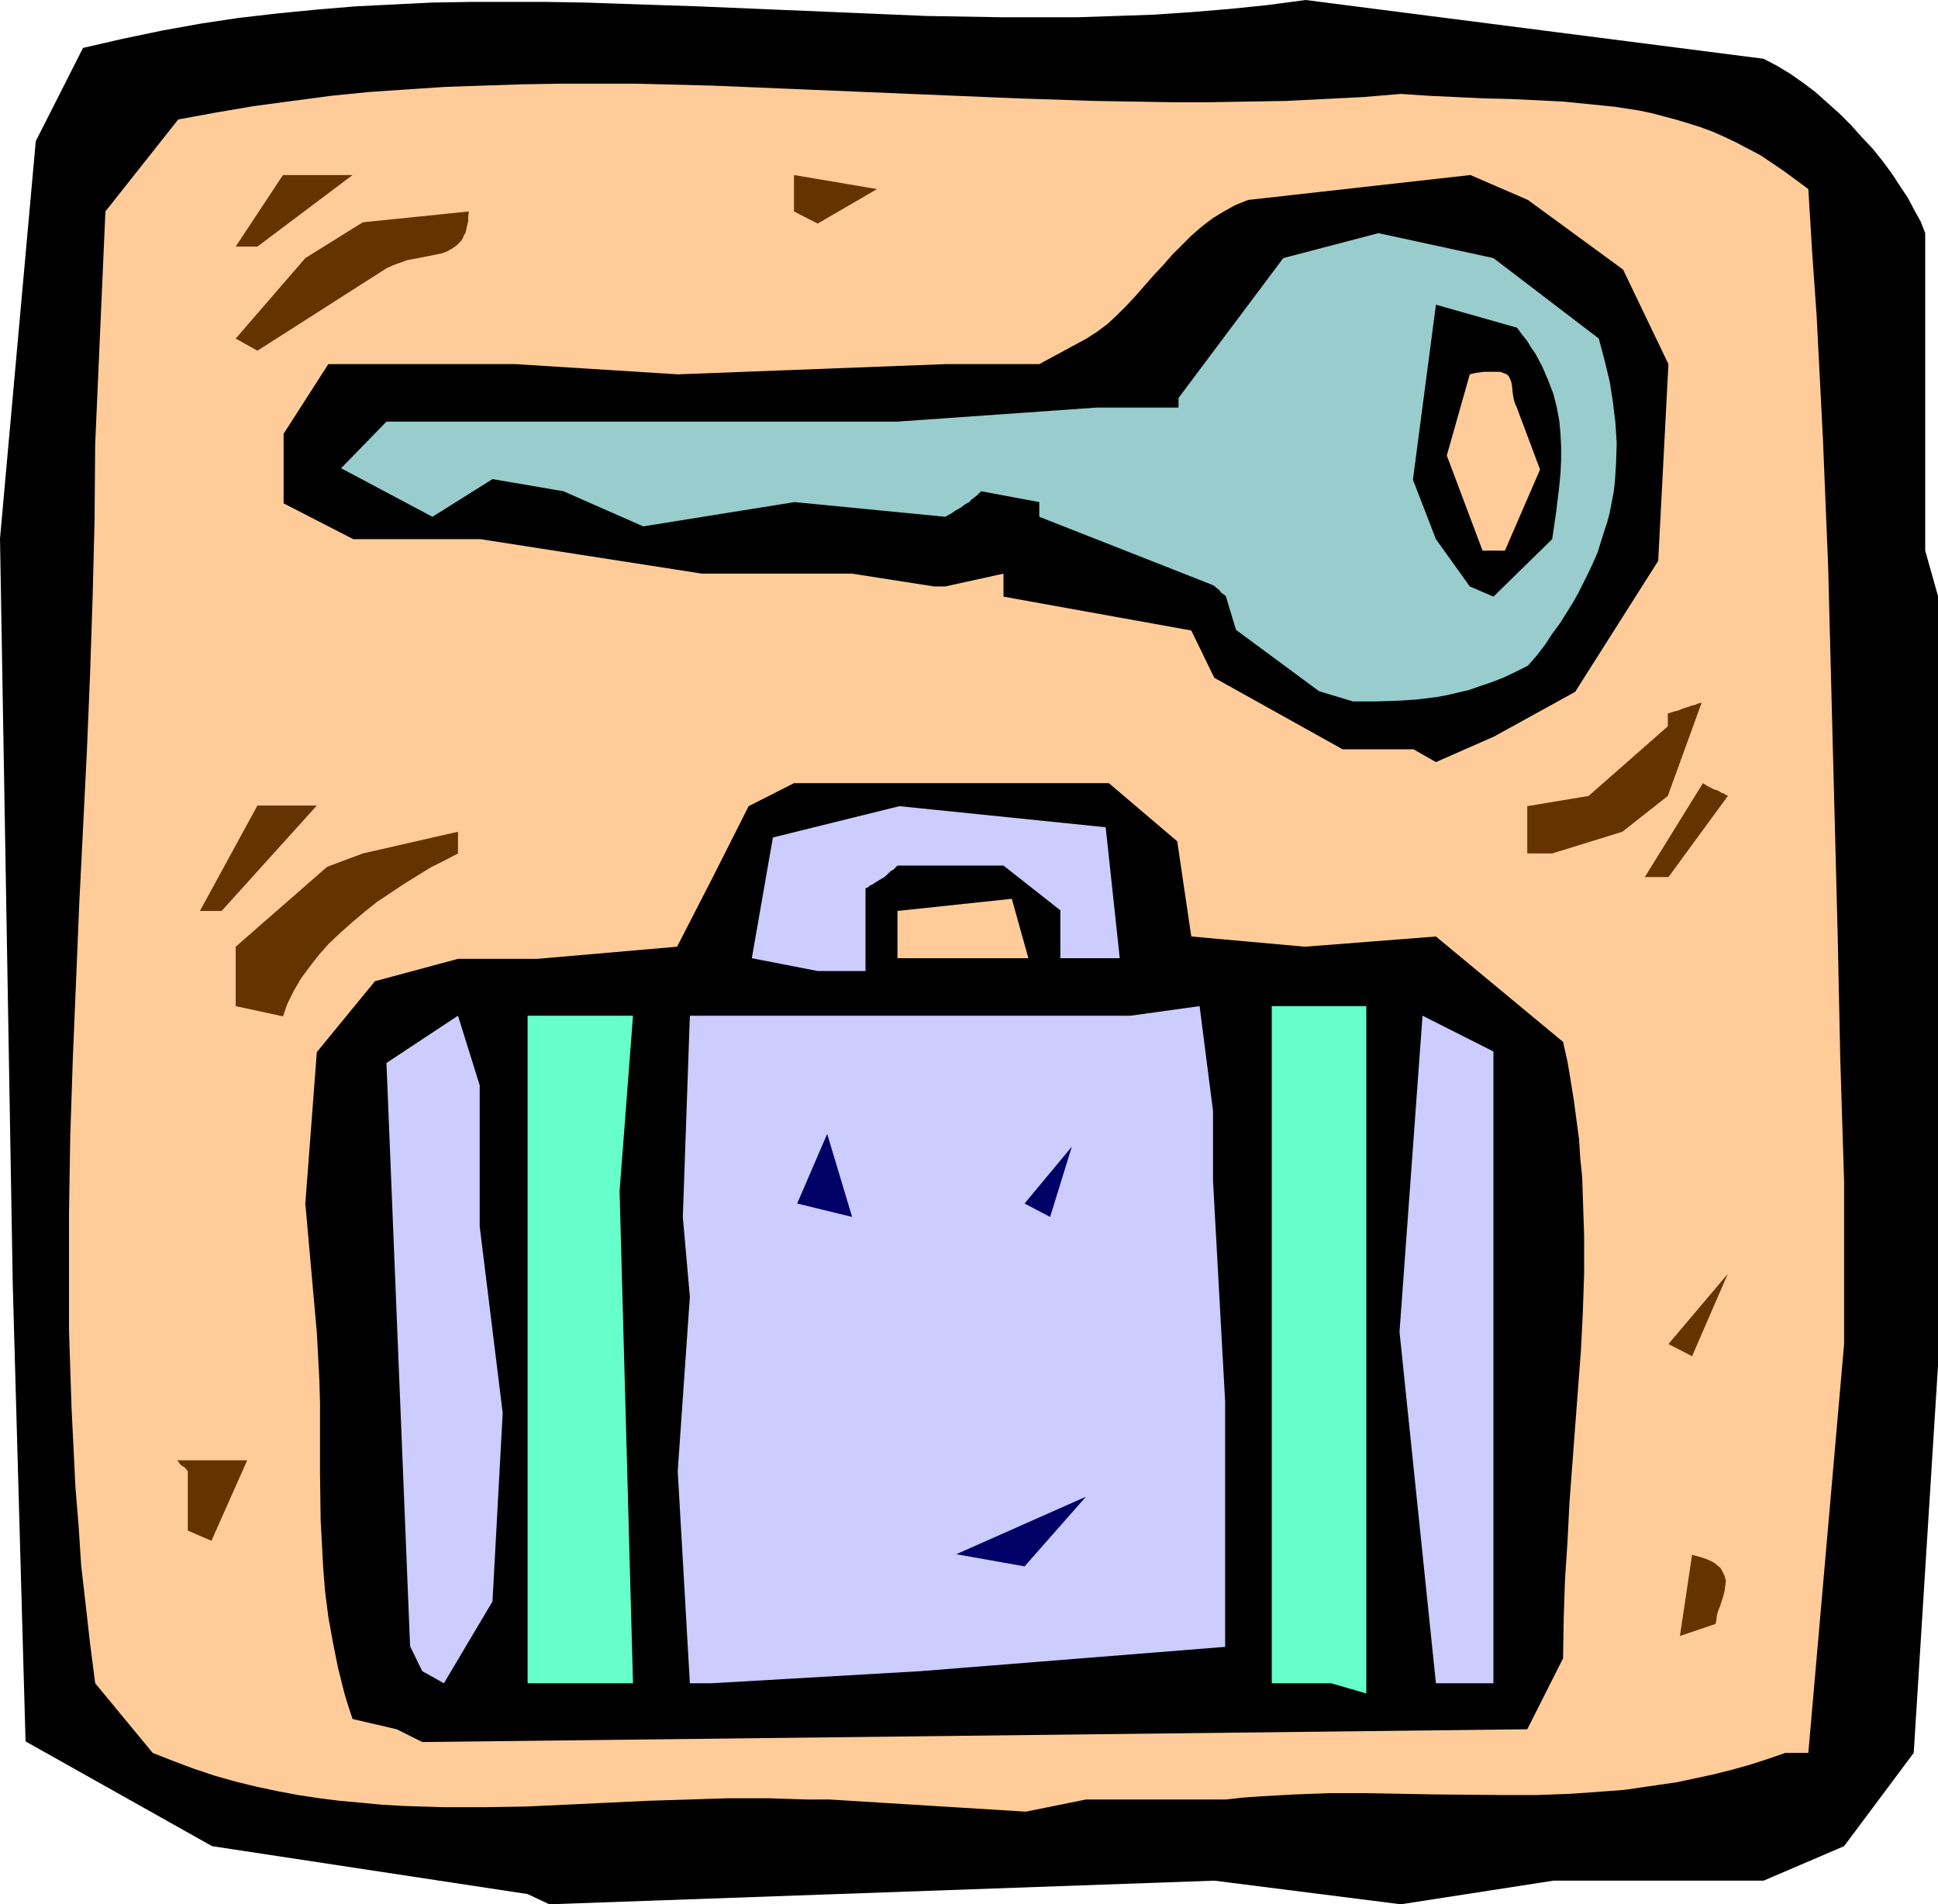<?xml version="1.0" encoding="UTF-8" standalone="no"?>
<svg
   version="1.0"
   width="129.724mm"
   height="127.46mm"
   id="svg27"
   sodipodi:docname="Luggage Lockers.wmf"
   xmlns:inkscape="http://www.inkscape.org/namespaces/inkscape"
   xmlns:sodipodi="http://sodipodi.sourceforge.net/DTD/sodipodi-0.dtd"
   xmlns="http://www.w3.org/2000/svg"
   xmlns:svg="http://www.w3.org/2000/svg">
  <sodipodi:namedview
     id="namedview27"
     pagecolor="#ffffff"
     bordercolor="#000000"
     borderopacity="0.25"
     inkscape:showpageshadow="2"
     inkscape:pageopacity="0.0"
     inkscape:pagecheckerboard="0"
     inkscape:deskcolor="#d1d1d1"
     inkscape:document-units="mm" />
  <defs
     id="defs1">
    <pattern
       id="WMFhbasepattern"
       patternUnits="userSpaceOnUse"
       width="6"
       height="6"
       x="0"
       y="0" />
  </defs>
  <path
     style="fill:#000000;fill-opacity:1;fill-rule:evenodd;stroke:none"
     d="M 133.481,479.154 53.651,467.033 6.464,440.531 3.232,325.146 0,136.232 9.05,35.714 21.008,12.12 30.866,9.858 40.885,7.757 50.742,5.979 60.438,4.525 70.296,3.394 80.154,2.424 89.849,1.616 99.545,1.131 109.403,0.646 119.099,0.485 h 9.534 9.696 l 9.696,0.162 9.534,0.323 19.23,0.646 19.23,0.808 19.23,0.808 19.069,0.808 19.069,0.323 h 9.696 9.534 l 9.696,-0.323 9.534,-0.323 9.534,-0.646 9.696,-0.808 9.534,-0.97 L 330.31,0 446.177,14.868 l 3.394,1.778 3.232,1.939 3.232,2.262 3.232,2.424 3.07,2.747 3.07,2.747 2.909,2.909 2.747,3.07 2.747,2.909 2.586,3.232 2.262,3.07 2.101,3.232 1.939,2.909 1.616,3.07 1.616,2.909 1.131,2.909 v 80.317 l 3.232,11.474 v 194.732 l -6.141,97.932 -17.614,23.594 -20.362,8.727 h -53.166 l -38.622,5.979 -47.187,-5.979 -168.225,5.979 z"
     id="path1" />
  <path
     style="fill:#ffcc99;fill-opacity:1;fill-rule:evenodd;stroke:none"
     d="m 204.424,455.236 -5.171,-0.162 -4.848,-0.162 h -10.181 l -10.019,0.323 -10.342,0.323 -10.181,0.485 -10.342,0.485 -10.342,0.485 -10.342,0.162 h -10.504 l -5.171,-0.162 -5.171,-0.162 -5.333,-0.323 -5.171,-0.485 -5.333,-0.485 -5.171,-0.646 -5.333,-0.808 -5.171,-0.97 -5.333,-1.131 -5.333,-1.293 -5.171,-1.454 -5.333,-1.778 -5.171,-1.939 -5.333,-2.101 -14.544,-17.615 -1.293,-10.019 -1.131,-10.019 -1.131,-9.858 -0.646,-10.019 -0.808,-9.858 -0.485,-10.019 -0.485,-9.858 -0.323,-9.858 -0.323,-9.858 v -9.858 -19.554 l 0.323,-19.716 0.646,-19.554 0.808,-19.392 0.808,-19.554 0.97,-19.392 0.97,-19.392 0.808,-19.554 0.646,-19.392 0.485,-19.392 0.162,-19.392 2.586,-58.824 18.422,-23.271 v 0 l 9.696,-1.778 9.534,-1.616 9.696,-1.293 9.696,-1.293 9.696,-0.97 9.534,-0.646 9.696,-0.646 9.696,-0.323 9.696,-0.323 9.534,-0.162 h 9.696 9.696 l 19.23,0.485 19.392,0.808 19.23,0.808 19.392,0.808 19.392,0.808 19.392,0.646 19.23,0.323 h 9.696 l 9.696,-0.162 9.696,-0.162 9.696,-0.485 9.696,-0.485 9.696,-0.808 7.272,0.485 6.949,0.323 6.949,0.323 6.787,0.162 6.626,0.323 6.464,0.323 6.464,0.646 6.464,0.646 6.302,0.97 3.07,0.646 3.07,0.808 3.07,0.808 3.232,0.97 3.07,0.97 3.07,1.131 2.909,1.293 3.07,1.454 3.07,1.616 3.07,1.616 2.909,1.939 3.07,2.101 3.07,2.262 3.07,2.262 0.97,15.999 1.131,15.999 0.808,15.837 0.808,15.837 0.646,15.837 0.646,15.676 0.808,31.351 0.808,31.189 0.808,31.189 0.646,31.028 0.97,31.189 v 41.047 l -9.05,103.426 h -5.818 l -4.686,1.616 -4.525,1.454 -4.686,1.293 -4.525,1.131 -4.525,0.97 -4.525,0.97 -4.525,0.646 -4.363,0.646 -4.525,0.646 -4.363,0.323 -8.888,0.646 -8.726,0.323 h -8.726 l -17.453,-0.162 -17.453,-0.323 h -8.565 l -8.888,0.323 -8.726,0.485 -4.525,0.323 -4.363,0.485 v 0 h -35.39 l -15.19,3.07 -49.611,-3.07 z"
     id="path2" />
  <path
     style="fill:#000000;fill-opacity:1;fill-rule:evenodd;stroke:none"
     d="m 100.353,437.46 -11.15,-2.586 -1.131,-3.394 -0.97,-3.232 -0.808,-3.232 -0.808,-3.232 -0.646,-3.232 -0.646,-3.232 -1.131,-6.303 -0.808,-6.303 -0.485,-5.979 -0.323,-6.141 -0.323,-5.979 -0.162,-11.797 v -11.797 -5.979 l -0.162,-5.818 -0.323,-6.141 -0.323,-5.979 -2.909,-32.644 2.909,-38.3 14.706,-17.938 21.008,-5.656 h 20.038 l 35.39,-3.07 9.05,-17.615 9.05,-17.938 11.474,-5.818 h 79.669 l 17.291,14.706 3.555,24.079 28.765,2.586 33.128,-2.586 32.158,26.665 1.131,5.01 0.808,4.848 0.808,5.01 0.646,4.848 0.646,4.848 0.323,5.01 0.485,4.686 0.162,5.01 0.323,9.696 v 9.696 l -0.323,9.696 -0.485,9.696 -1.454,19.231 -1.454,19.392 -0.485,9.696 -0.646,9.858 -0.323,9.858 -0.162,9.858 -9.05,17.938 -279.568,3.232 z"
     id="path3" />
  <path
     style="fill:#66ffcc;fill-opacity:1;fill-rule:evenodd;stroke:none"
     d="m 330.31,425.825 h -8.565 V 254.525 h 23.917 v 173.885 l -8.888,-2.586 z"
     id="path4" />
  <path
     style="fill:#ccccff;fill-opacity:1;fill-rule:evenodd;stroke:none"
     d="m 363.276,425.825 -9.211,-88.882 5.818,-79.994 17.938,9.05 v 50.42 20.524 88.882 h -5.979 z"
     id="path5" />
  <path
     style="fill:#ccccff;fill-opacity:1;fill-rule:evenodd;stroke:none"
     d="m 106.817,422.754 -3.07,-6.303 -5.979,-147.544 18.099,-11.959 5.494,17.615 v 17.938 17.776 l 5.818,47.188 -2.586,47.673 -12.282,20.685 z"
     id="path6" />
  <path
     style="fill:#66ffcc;fill-opacity:1;fill-rule:evenodd;stroke:none"
     d="M 133.481,425.825 V 256.949 h 26.664 l -3.394,44.441 3.394,124.435 h -21.17 z"
     id="path7" />
  <path
     style="fill:#ccccff;fill-opacity:1;fill-rule:evenodd;stroke:none"
     d="m 174.528,425.825 -3.07,-53.652 3.07,-44.118 -1.778,-20.2 1.778,-50.905 h 47.349 64.155 l 17.453,-2.424 3.394,26.503 v 17.615 l 3.07,55.915 v 26.665 35.391 l -76.922,6.141 -53.005,3.07 z"
     id="path8" />
  <path
     style="fill:#663200;fill-opacity:1;fill-rule:evenodd;stroke:none"
     d="m 425.008,413.866 3.07,-20.524 1.293,0.323 1.131,0.323 0.97,0.323 1.131,0.485 0.646,0.323 0.808,0.485 0.485,0.485 0.646,0.485 0.323,0.485 0.323,0.646 0.485,0.97 0.323,1.293 -0.162,1.131 -0.162,1.293 -0.323,1.293 -0.808,2.586 -0.485,1.131 -0.323,1.131 -0.162,1.293 -0.162,0.97 z"
     id="path9" />
  <path
     style="fill:#000066;fill-opacity:1;fill-rule:evenodd;stroke:none"
     d="m 241.915,393.181 32.805,-14.544 -15.514,17.615 z"
     id="path10" />
  <path
     style="fill:#663200;fill-opacity:1;fill-rule:evenodd;stroke:none"
     d="m 47.51,387.201 v -15.029 l -0.808,-0.97 -0.808,-0.485 -0.485,-0.485 -0.162,-0.323 -0.323,-0.323 v -0.162 h 17.614 l -9.05,20.362 z"
     id="path11" />
  <path
     style="fill:#663200;fill-opacity:1;fill-rule:evenodd;stroke:none"
     d="m 422.099,340.013 15.029,-17.776 -9.05,20.847 z"
     id="path12" />
  <path
     style="fill:#000066;fill-opacity:1;fill-rule:evenodd;stroke:none"
     d="m 201.677,304.461 7.595,-17.615 6.302,21.008 z"
     id="path13" />
  <path
     style="fill:#000066;fill-opacity:1;fill-rule:evenodd;stroke:none"
     d="m 259.206,304.461 11.958,-14.383 -5.494,17.776 z"
     id="path14" />
  <path
     style="fill:#663200;fill-opacity:1;fill-rule:evenodd;stroke:none"
     d="m 59.63,254.525 v -15.029 l 23.109,-20.2 9.05,-3.394 24.078,-5.495 v 5.495 l -3.394,1.778 -3.555,1.778 -3.394,2.101 -3.394,2.101 -3.394,2.262 -3.394,2.262 -3.232,2.586 -3.07,2.586 -2.909,2.586 -2.909,2.747 -2.586,2.909 -2.262,2.909 -2.262,3.07 -1.778,3.07 -1.616,3.232 -1.131,3.232 z"
     id="path15" />
  <path
     style="fill:#ccccff;fill-opacity:1;fill-rule:evenodd;stroke:none"
     d="m 190.203,242.405 5.333,-30.543 31.997,-7.919 52.197,5.333 3.555,33.129 H 268.256 v -12.12 l -14.382,-11.312 h -26.826 l -0.485,0.485 -0.485,0.485 -0.808,0.485 -0.646,0.646 -0.323,0.323 -0.162,0.162 h -0.162 v 0.162 l -0.808,0.485 -0.808,0.485 -0.808,0.485 -0.485,0.323 -0.485,0.323 -0.485,0.162 -0.485,0.485 -0.485,0.162 -0.162,0.162 v 0 0 20.847 h -12.12 z"
     id="path16" />
  <path
     style="fill:#ffcc99;fill-opacity:1;fill-rule:evenodd;stroke:none"
     d="m 227.048,242.405 v -11.959 l 28.926,-3.07 4.202,15.029 z"
     id="path17" />
  <path
     style="fill:#663200;fill-opacity:1;fill-rule:evenodd;stroke:none"
     d="M 50.581,230.446 65.125,203.782 H 80.154 l -24.078,26.665 z"
     id="path18" />
  <path
     style="fill:#663200;fill-opacity:1;fill-rule:evenodd;stroke:none"
     d="m 416.12,221.881 14.706,-23.756 0.97,0.646 0.97,0.485 0.97,0.485 0.646,0.162 0.646,0.323 0.485,0.323 0.808,0.323 0.485,0.323 h 0.162 l 0.162,0.162 -15.029,20.524 z"
     id="path19" />
  <path
     style="fill:#663200;fill-opacity:1;fill-rule:evenodd;stroke:none"
     d="m 386.385,215.902 v -11.959 l 15.514,-2.586 20.038,-17.615 v -3.232 l 1.454,-0.485 1.293,-0.323 1.131,-0.485 1.131,-0.323 0.808,-0.323 0.646,-0.162 0.646,-0.162 0.323,-0.162 0.323,-0.162 h 0.323 l 0.323,-0.162 h 0.162 l -8.565,23.594 -11.474,9.05 -17.776,5.495 z"
     id="path20" />
  <path
     style="fill:#000000;fill-opacity:1;fill-rule:evenodd;stroke:none"
     d="m 357.62,189.561 h -17.938 l -32.482,-18.1 -5.818,-11.959 -47.51,-8.565 v -5.818 l -14.706,3.232 h -2.909 l -20.685,-3.232 H 177.598 l -56.075,-8.727 H 89.365 l -17.614,-9.05 V 109.729 L 83.062,92.114 h 47.349 l 41.046,2.586 67.71,-2.586 h 23.755 l 11.958,-6.464 2.747,-1.778 2.586,-1.939 2.424,-2.262 2.424,-2.424 2.262,-2.424 2.262,-2.586 2.262,-2.586 2.424,-2.586 2.262,-2.586 2.424,-2.424 2.424,-2.424 2.586,-2.262 2.747,-2.101 2.909,-1.778 2.909,-1.616 1.616,-0.646 1.616,-0.646 56.237,-6.303 14.544,6.303 24.078,17.615 11.474,23.917 -2.586,49.774 -21.008,33.129 -20.523,11.312 -14.706,6.464 z"
     id="path21" />
  <path
     style="fill:#99cccc;fill-opacity:1;fill-rule:evenodd;stroke:none"
     d="m 333.704,174.855 -21.008,-15.514 -2.586,-8.565 -0.646,-0.485 -0.485,-0.323 -0.646,-0.808 -0.646,-0.485 -0.323,-0.323 -0.162,-0.162 h -0.162 l -0.162,-0.162 -43.955,-17.292 v -3.717 l -14.706,-2.747 -0.485,0.485 -0.485,0.485 -0.808,0.646 -0.646,0.485 -0.323,0.323 -0.162,0.323 h -0.162 v 0 l -1.131,0.646 -0.808,0.646 -0.808,0.485 -0.646,0.323 -0.646,0.485 -0.485,0.323 -0.323,0.162 -0.323,0.162 -0.485,0.323 h -0.162 l -0.162,0.162 -38.138,-3.717 -38.299,6.141 -20.2,-8.888 -17.938,-3.07 -15.19,9.535 -23.109,-12.282 11.474,-11.797 h 100.192 29.088 l 50.419,-3.555 h 20.685 v -2.424 l 26.502,-35.391 24.078,-6.303 29.088,6.303 26.664,20.362 1.454,5.495 1.293,5.333 0.808,5.171 0.646,5.333 0.323,5.171 -0.162,5.01 -0.162,2.586 -0.162,2.424 -0.323,2.586 -0.485,2.424 -0.485,2.586 -0.646,2.424 -0.808,2.424 -0.808,2.586 -0.808,2.586 -1.131,2.586 -1.131,2.424 -1.293,2.586 -1.293,2.586 -1.454,2.586 -1.616,2.586 -1.616,2.586 -1.939,2.586 -1.778,2.747 -2.101,2.747 -2.262,2.586 -3.232,1.616 -3.07,1.454 -2.909,1.131 -2.909,0.97 -2.747,0.97 -2.747,0.646 -2.747,0.646 -2.586,0.485 -2.586,0.323 -2.586,0.323 -5.171,0.323 -5.333,0.162 h -5.656 z"
     id="path22" />
  <path
     style="fill:#000000;fill-opacity:1;fill-rule:evenodd;stroke:none"
     d="m 371.841,148.352 -8.565,-11.959 -5.818,-15.029 5.818,-44.279 20.523,5.818 1.293,1.778 1.293,1.616 0.97,1.616 1.131,1.616 1.778,3.394 1.454,3.394 1.293,3.394 0.808,3.232 0.646,3.394 0.323,3.394 0.162,3.394 v 3.232 l -0.162,3.394 -0.323,3.394 -0.808,6.626 -0.97,6.626 -14.867,14.544 z"
     id="path23" />
  <path
     style="fill:#ffcc99;fill-opacity:1;fill-rule:evenodd;stroke:none"
     d="m 375.073,139.302 -9.05,-24.079 5.818,-20.524 1.293,-0.323 1.131,-0.162 1.131,-0.162 h 0.97 0.808 0.808 0.808 0.646 l 0.97,0.323 0.808,0.323 0.485,0.485 0.323,0.646 0.323,0.808 0.162,0.808 0.162,1.778 0.162,0.97 0.162,0.97 0.323,0.97 0.485,1.131 5.818,15.514 -8.888,20.524 z"
     id="path24" />
  <path
     style="fill:#663200;fill-opacity:1;fill-rule:evenodd;stroke:none"
     d="m 59.63,85.65 17.614,-20.362 14.544,-9.05 26.826,-2.747 -0.162,1.293 v 1.131 l -0.485,2.101 -0.162,0.808 -0.485,0.808 -0.323,0.808 -0.485,0.646 -0.97,0.97 -1.131,0.808 -1.454,0.808 -1.454,0.485 -1.616,0.323 -1.616,0.323 -1.616,0.323 -1.778,0.323 -1.778,0.323 -1.778,0.646 -1.778,0.646 -1.778,0.808 -32.643,20.847 z"
     id="path25" />
  <path
     style="fill:#663200;fill-opacity:1;fill-rule:evenodd;stroke:none"
     d="M 59.63,62.379 71.589,44.279 h 17.614 L 65.125,62.379 Z"
     id="path26" />
  <path
     style="fill:#663200;fill-opacity:1;fill-rule:evenodd;stroke:none"
     d="M 200.869,53.491 V 44.279 l 21.008,3.555 -15.029,8.727 z"
     id="path27" />
</svg>
